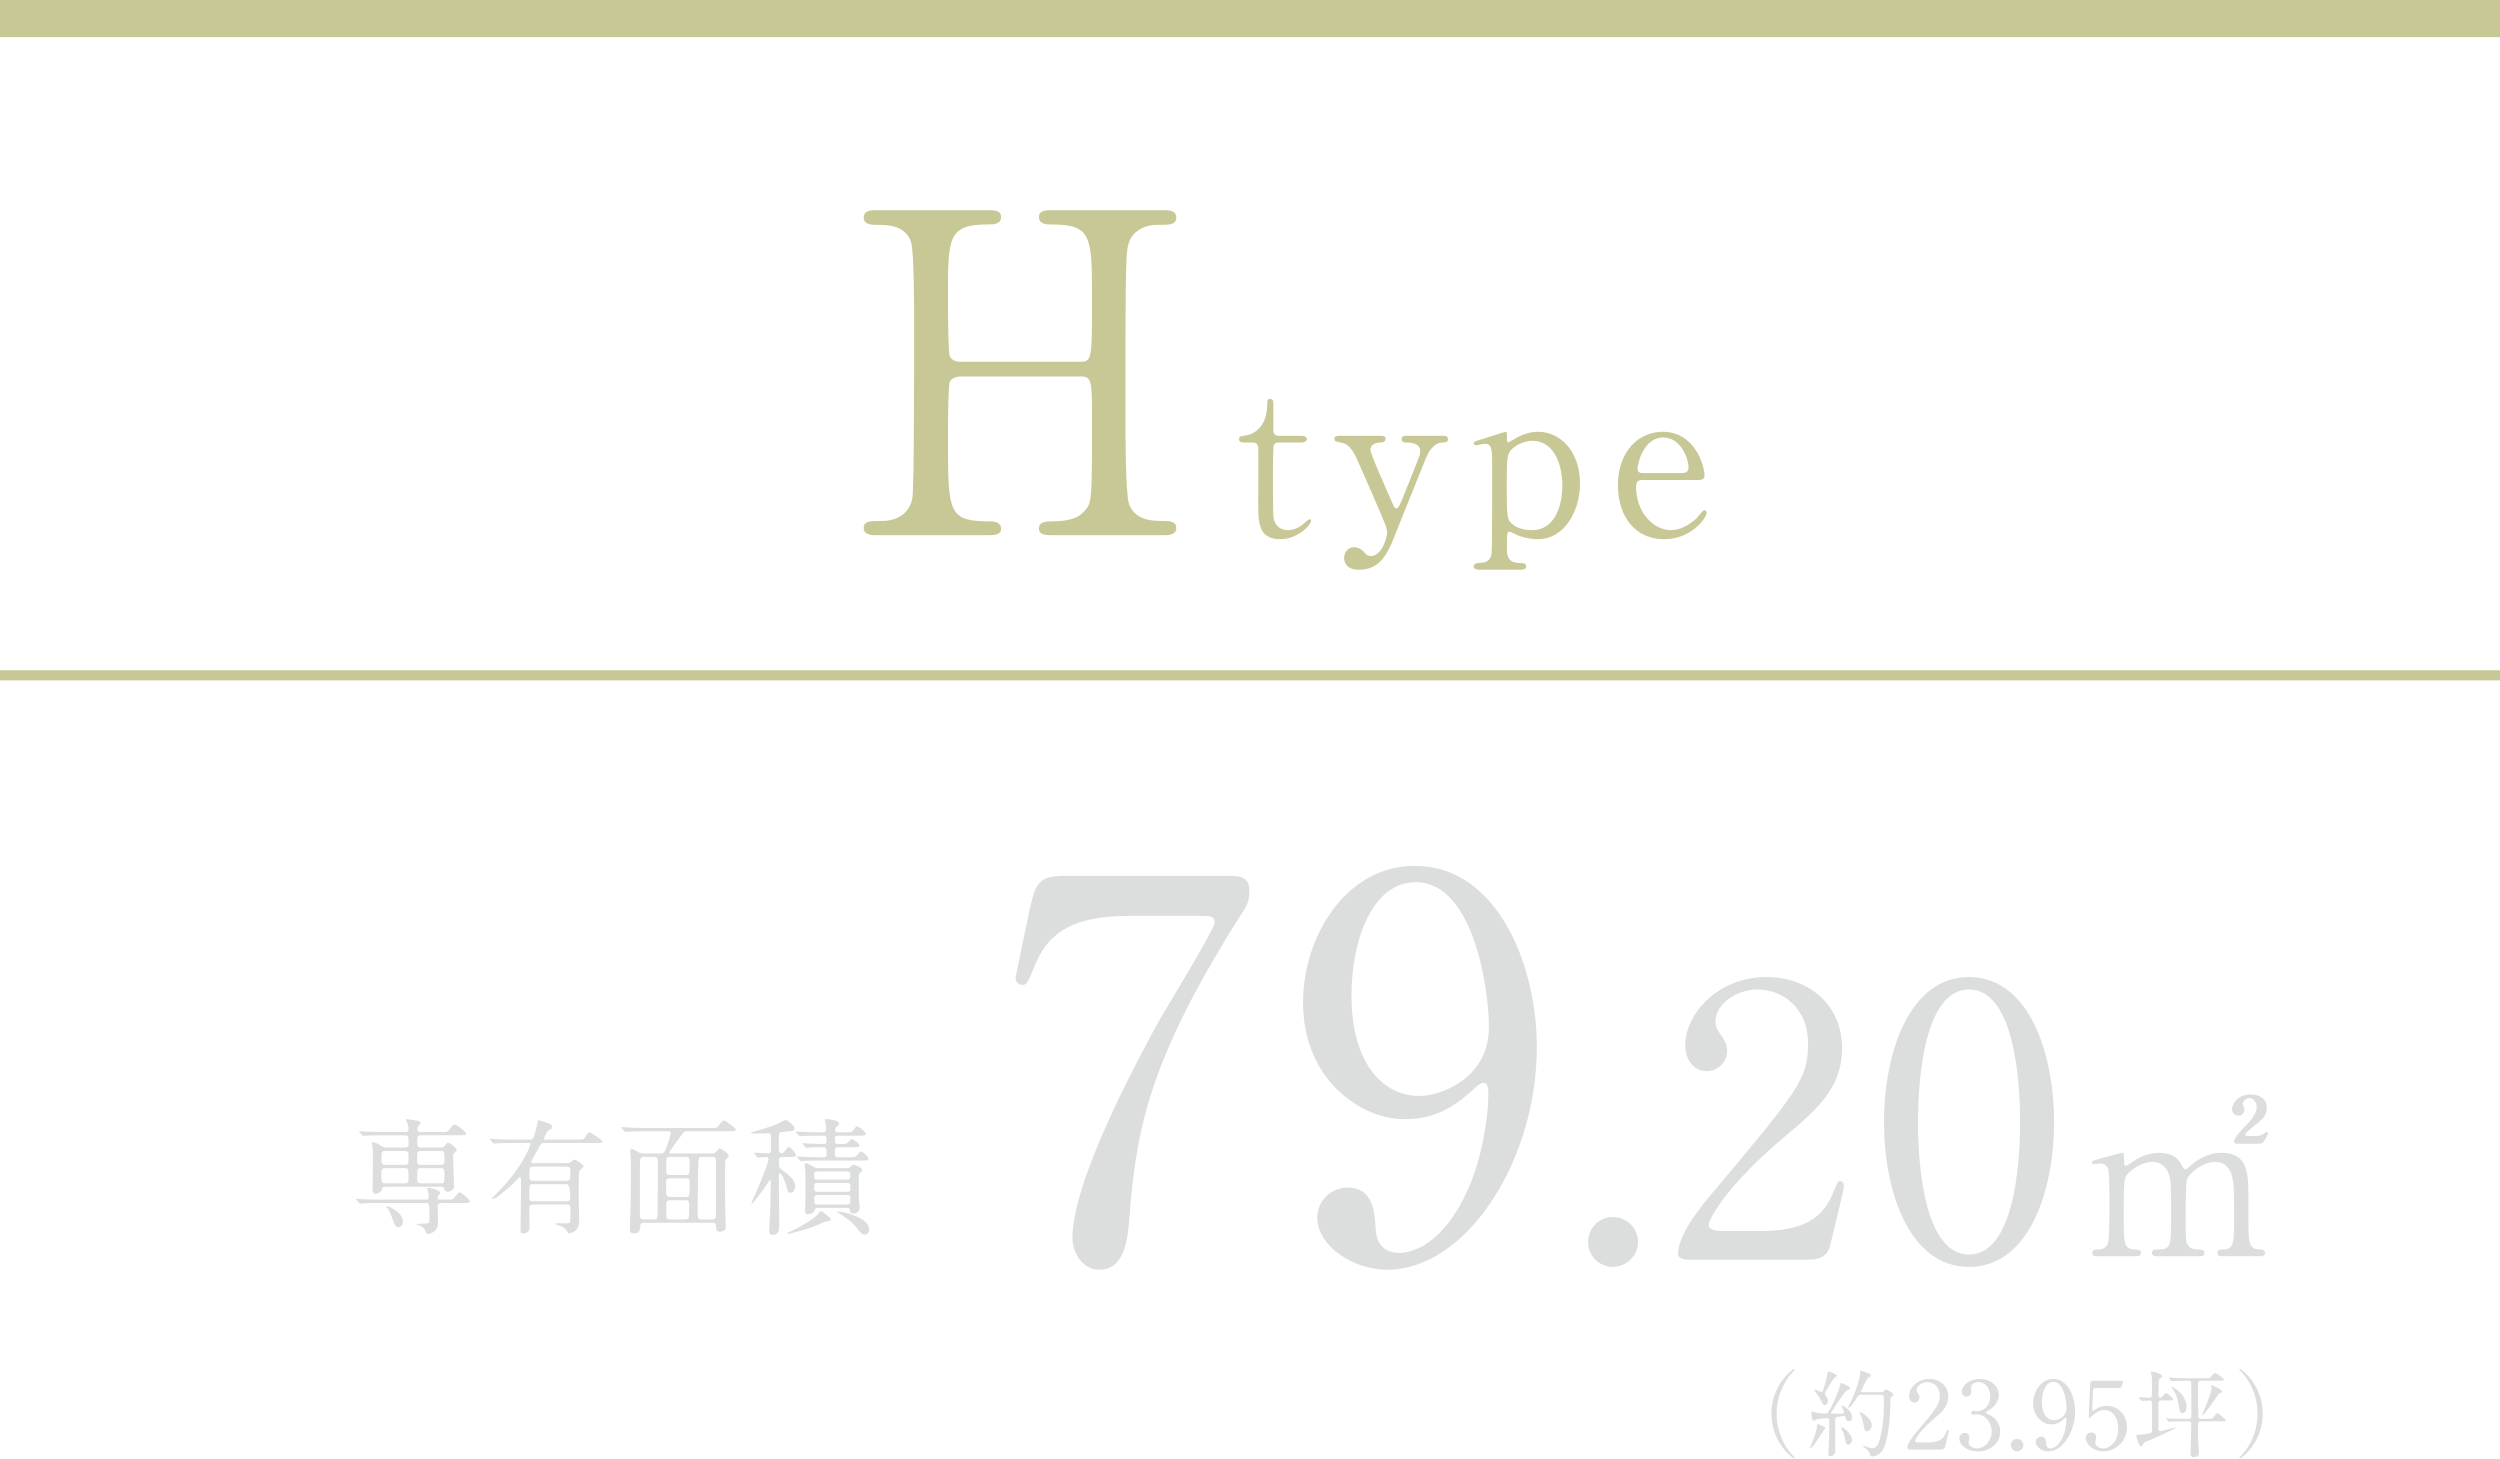 <?xml version="1.0" encoding="UTF-8"?>
<svg id="_レイヤー_2" data-name="レイヤー 2" xmlns="http://www.w3.org/2000/svg" width="105.856mm" height="61.764mm" viewBox="0 0 300.065 175.078">
  <defs>
    <style>
      .cls-1 {
        fill: none;
        stroke: #c8c896;
        stroke-miterlimit: 10;
        stroke-width: 1.216px;
      }

      .cls-2 {
        fill: #c8c896;
      }

      .cls-3 {
        fill: #dcdddd;
      }
    </style>
  </defs>
  <g id="_01-ノンブル_ガイド" data-name="01-ノンブル・ガイド">
    <line class="cls-1" y1="81.056" x2="300.063" y2="81.056"/>
    <g>
      <path class="cls-2" d="M129.625,43.42c1.445,0,1.445-.321,1.445-7.385,0-7.759,0-9.097-4.977-9.097-.428,0-1.393,0-1.393-.91,0-.803.965-.803,1.445-.803h13.646c.375,0,1.391,0,1.391.856,0,.909-.695.909-2.354.909-1.605,0-2.891.91-3.266,1.98-.428,1.124-.48,1.284-.48,20.656,0,2.034,0,9.632.428,10.863.748,2.034,2.943,2.034,3.959,2.034.803,0,1.713,0,1.713.856s-1.016.856-1.391.856h-13.646c-.535,0-1.445,0-1.445-.803,0-.856.965-.856,1.553-.856,1.445,0,2.943-.214,3.746-1.07,1.07-1.07,1.07-1.123,1.07-10.916,0-4.977,0-5.405-1.445-5.405h-14.395c-.322,0-1.018.161-1.23.643-.215.589-.215,5.886-.215,6.903,0,8.775,0,9.846,5.031,9.846.373,0,1.338,0,1.338.91,0,.749-.965.749-1.445.749h-13.646c-.321,0-1.392,0-1.392-.856s.695-.856,2.354-.856c.749,0,3.051-.321,3.479-2.729.214-1.284.214-14.288.214-21.138,0-1.926,0-8.455-.374-9.632-.696-2.034-2.943-2.034-3.96-2.034-.803,0-1.713,0-1.713-.909,0-.856,1.017-.856,1.392-.856h13.646c.535,0,1.445,0,1.445.803,0,.91-.91.91-1.553.91-4.816,0-4.816,1.605-4.816,8.455,0,.963,0,6.85.215,7.332.268.695,1.123.695,1.23.695h14.395Z"/>
      <path class="cls-2" d="M149.399,53.111c-.277,0-.684,0-.684-.404,0-.329.127-.354.861-.455.404-.051,2.527-.557,2.527-3.793,0-.228,0-.581.328-.581.404,0,.404.379.404.531v3.261c0,.228.076.633.633.633h2.68c.254,0,.709.05.709.404,0,.151-.152.404-.684.404h-2.705c-.076,0-.455.025-.582.329-.1.278-.1,3.109-.1,3.615,0,.759,0,4.804.074,5.158.33,1.416,1.492,1.416,1.746,1.416.529,0,1.137-.203,1.693-.633.152-.101.732-.683.91-.683.102,0,.152.102.152.203,0,.455-1.568,2.2-3.691,2.2-2.656,0-2.656-1.998-2.656-4.551,0-.076.051-5.562,0-6.422,0-.126-.025-.632-.631-.632h-.986Z"/>
      <path class="cls-2" d="M165.779,52.303c.48,0,.531.252.531.379,0,.379-.43.43-.684.43-1.01.051-1.137.632-1.137.885,0,.557,2.275,5.512,2.705,6.549.127.329.303.48.43.48.152,0,.305-.304.404-.48.229-.455,1.645-4.045,2.074-5.133.328-.809.354-.91.354-1.264,0-1.037-1.289-1.037-1.77-1.037-.254,0-.455-.151-.455-.404,0-.404.328-.404.607-.404h4.398c.178,0,.557,0,.557.404s-.354.404-.633.404c-1.213,0-1.846,1.467-2.021,1.896-.178.404-3.188,7.964-3.287,8.167-1.189,3.11-1.998,5.208-4.779,5.208-1.617,0-1.744-1.112-1.744-1.416,0-.733.531-1.289,1.162-1.289.684,0,1.037.379,1.34.708.229.252.406.354.709.354,1.289,0,1.947-2.174,1.947-2.807,0-.252-.076-.556-.152-.809-.252-.733-3.262-7.61-3.564-8.243-.279-.607-.859-1.568-1.645-1.719-.809-.177-.961-.177-.961-.48,0-.379.404-.379.607-.379h5.006Z"/>
      <path class="cls-2" d="M177.561,68.383c-.229,0-.684-.051-.684-.404,0-.379.48-.405.91-.43.607-.025,1.088-.278,1.238-1.062.076-.48.076-8.748.076-10.29,0-2.225,0-2.933-.885-2.933-.152,0-.91.177-1.088.177-.125,0-.227-.127-.227-.228,0-.177.102-.228.582-.38.277-.075,3.135-1.011,3.211-1.011.176,0,.176.202.176.708,0,.379,0,.556.203.556.025,0,.809-.455.885-.505.48-.278,1.492-.758,2.654-.758,2.631,0,5.031,2.301,5.031,6.22,0,3.337-1.895,6.675-5.057,6.675-1.111,0-2.072-.329-2.451-.48-.152-.076-.76-.404-.936-.404-.33,0-.33.076-.33,2.073,0,.455,0,1.567,1.266,1.644.707.025,1.035.05,1.035.43s-.48.404-.732.404h-4.879ZM181.504,53.87c-.633.606-.658,1.036-.658,4.703,0,3.717.102,3.792.633,4.298.783.708,1.998.759,2.402.759,2.832,0,3.641-3.11,3.641-5.335,0-2.984-1.264-5.386-3.59-5.386-.809,0-1.795.379-2.428.961Z"/>
      <path class="cls-2" d="M197.178,57.612c-.328,0-.809,0-.809.809,0,3.085,2.098,5.209,4.197,5.209,1.162,0,2.275-.683,3.059-1.416.152-.127.732-.986.961-.986.127,0,.252.126.252.329,0,.556-1.77,3.161-5.107,3.161-3.539,0-5.537-2.807-5.537-6.473,0-4.197,2.605-6.422,5.361-6.422,3.918,0,5.031,4.146,5.031,5.208,0,.455-.252.582-.758.582h-6.65ZM201.83,56.777c.557,0,.834-.126.834-.733,0-.961-.91-3.54-3.033-3.54-2.352,0-3.086,3.16-3.086,3.717s.43.556.658.556h4.627Z"/>
    </g>
    <g>
      <g>
        <g>
          <path class="cls-3" d="M53.589,143.984c.698,0,.774,0,.986-.273.425-.546.47-.606.592-.606.228,0,1.229.864,1.229,1.077s-.076.212-.804.212h-2.609c-.121,0-.455,0-.455.41,0,.243.046,1.578.046,1.744,0,.349,0,.819-.379,1.183-.228.228-.592.379-.805.379-.196,0-.242-.106-.349-.409-.061-.151-.182-.47-.895-.683-.046-.015-.167-.061-.167-.091,0-.046.592-.061.683-.061.819,0,.88,0,.88-.562,0-1.896-.016-1.911-.485-1.911h-5.597c-1.335,0-1.774.03-1.911.03-.061.016-.273.046-.318.046-.062,0-.092-.046-.137-.106l-.304-.349c-.045-.061-.061-.076-.061-.091,0-.03.016-.046.061-.046.106,0,.562.046.668.061.743.03,1.364.046,2.077.046h5.627c.213,0,.304-.122.304-.273,0-.197-.045-.5-.076-.683-.015-.061-.121-.303-.121-.364,0-.061.03-.106.213-.106.166,0,1.364.318,1.364.606,0,.076-.242.334-.272.395s-.061.151-.061.243c0,.182.121.182.258.182h.818ZM52.922,137.735c.258,0,.364-.076.455-.197.258-.364.288-.395.395-.395.197,0,1.046.652,1.046.865,0,.122-.03.152-.318.41-.075.061-.121.167-.121.455,0,.546.121,2.957.121,3.458s-.439.713-.773.713c-.303,0-.349-.121-.409-.364-.046-.197-.182-.242-.44-.242h-6.598c-.363,0-.409.136-.455.363-.091.425-.713.471-.758.471-.349,0-.349-.44-.349-.576,0-.531.045-2.852.045-3.322,0-1.031,0-1.334-.075-1.82-.016-.061-.076-.318-.076-.364,0-.076.03-.106.091-.106.243,0,.622.182.85.334.409.258.516.318.834.318h2.199c.121,0,.455,0,.455-.364,0-1.001,0-1.107-.47-1.107h-2.73c-1.335,0-1.729.03-1.926.045-.046,0-.273.03-.319.03-.061,0-.075-.03-.136-.091l-.289-.349q-.061-.076-.061-.106c0-.03.016-.03.046-.03.106,0,.576.045.667.045.743.03,1.365.061,2.078.061h2.761c.258,0,.364-.091.364-.303,0-.091.03-.409-.122-.743-.075-.167-.182-.364-.182-.41,0-.061.046-.091.121-.091.046,0,1.001.136,1.138.167.243.061.501.106.501.304,0,.076-.152.228-.258.318-.076.076-.122.182-.122.379,0,.304.076.379.35.379h2.487c.713,0,.788,0,1.046-.379.152-.228.38-.516.592-.516.258,0,1.365.865,1.365,1.077s-.273.212-.819.212h-4.58c-.471,0-.471.182-.471.986,0,.228,0,.485.471.485h2.381ZM46.217,140.207c-.242,0-.439.136-.439.364,0,1.35,0,1.456.455,1.456h2.366c.439,0,.439-.228.439-.637,0-1.047,0-1.183-.439-1.183h-2.382ZM46.233,138.144c-.44,0-.44.137-.44,1.032,0,.394,0,.637.44.637h2.366c.439,0,.439-.137.439-1.032,0-.394,0-.637-.439-.637h-2.366ZM48.356,146.623c0,.44-.242.668-.53.668-.35,0-.395-.106-.774-1.138-.151-.44-.303-.789-.606-1.244-.03-.045-.061-.091-.061-.121s.03-.03.061-.03c.197.03,1.911.728,1.911,1.865ZM52.891,139.813c.455,0,.455-.213.455-.652,0-.91,0-1.017-.455-1.017h-2.366c-.455,0-.455.213-.455.652,0,.91,0,1.017.455,1.017h2.366ZM52.891,142.027c.455,0,.455-.045.455-1.152,0-.44,0-.667-.455-.667h-2.366c-.455,0-.455.076-.455,1.168,0,.44,0,.652.455.652h2.366Z"/>
          <path class="cls-3" d="M63.952,144.576c-.395,0-.425.243-.425.577,0,.318.03,1.88.03,2.229,0,.546-.607.667-.743.667-.334,0-.334-.136-.334-.667,0-.729.061-4.247.061-5.051,0-.137,0-.728-.015-.85,0-.091-.016-.197-.137-.197-.076,0-.106.046-.425.395-.637.698-2.473,2.245-2.806,2.245-.03,0-.106,0-.106-.061,0-.061.106-.167.228-.288,1.122-1.123,1.259-1.259,1.926-2.093,2.018-2.502,2.473-4.141,2.473-4.171,0-.121-.106-.121-.228-.121h-1.941c-.425,0-1.047,0-1.593.015-.091.016-.53.061-.622.061-.061,0-.075-.015-.151-.106l-.304-.364c-.045-.045-.061-.061-.061-.076,0-.03.03-.045.061-.045.076,0,.41.045.485.045.713.046,1.548.061,2.261.061h1.956c.121,0,.288,0,.395-.122.242-.242.516-1.577.546-1.759.076-.394.076-.44.167-.44s.728.213.971.288c.379.106.652.258.652.501,0,.212-.183.303-.41.409-.196.091-.591.986-.591,1.031,0,.091.091.091.182.091h3.822c.697,0,.773,0,.94-.273.334-.531.364-.592.546-.592.197,0,1.562.971,1.562,1.107,0,.167-.364.167-.819.167h-6.173c-.364,0-.425.091-.864.94-.106.212-.698,1.152-.698,1.289,0,.197.151.197.288.197h3.943c.183,0,.304,0,.425-.091.38-.289.41-.334.546-.334.152,0,1.077.592,1.077.789,0,.106-.47.455-.516.577-.076.136-.076,2.699-.076,3.063,0,.41.061,2.366.061,2.821,0,.242,0,.758-.303,1.122-.304.364-.819.471-.926.471-.121,0-.136-.031-.272-.334-.03-.061-.258-.334-.501-.47-.105-.061-.834-.197-.834-.333,0-.076.076-.091.121-.091.167,0,1.001.03,1.184.03.395,0,.455-.076.47-.44,0-.136.016-1.107.016-1.304,0-.212,0-.516-.44-.516h-4.079ZM68.016,144.181c.439,0,.439-.288.439-.44q0-1.607-.455-1.607h-4.004c-.47,0-.47.015-.47,1.593,0,.167,0,.455.425.455h4.064ZM68.001,141.724c.455,0,.455-.106.455-1.138,0-.318,0-.562-.439-.562h-4.02c-.455,0-.455.122-.455,1.244,0,.197,0,.455.44.455h4.019Z"/>
          <path class="cls-3" d="M77.347,146.76c-.304,0-.501.061-.501.47,0,.804-.591.819-.713.819-.53,0-.53-.272-.53-.439,0-.471.075-2.503.091-2.912.03-1.184.03-4.004.03-5.278,0-.212-.061-1.183-.061-1.319,0-.152.015-.228.091-.228.106,0,.182.03.895.424.183.106.364.152.592.152h2.078c.334,0,.455-.152.606-.562.425-1.107.576-1.82.576-1.926,0-.167-.105-.182-.303-.182h-2.912c-.44,0-1.017.015-1.593.03-.106,0-.531.045-.622.045-.061,0-.106-.045-.151-.106l-.304-.349c-.03-.045-.061-.061-.061-.076,0-.03.03-.045.061-.045.106,0,.576.045.683.045.956.045,1.547.061,2.062.061h7.933c.683,0,.743,0,.91-.212.395-.531.485-.683.683-.683.258,0,1.44.971,1.44,1.092,0,.197-.303.197-.804.197h-5.005c-.364,0-.439.061-.85.637-.212.303-1.35,1.82-1.35,1.926s.121.106.182.106h4.99c.151,0,.243,0,.379-.137.364-.395.41-.439.531-.439.182,0,1.062.576,1.062.804,0,.121-.03.167-.272.409-.137.137-.152.334-.152.485,0,.182-.03,1.229-.03,1.881,0,1.138.016,2.579.03,3.504.016.379.076,2.002.076,2.336,0,.424-.471.546-.698.546-.454,0-.454-.228-.47-.577,0-.243,0-.5-.425-.5h-8.175ZM78.485,146.365c.379,0,.439-.076.455-.925.015-.485.015-5.369.015-6.052,0-.304-.015-.531-.455-.531h-1.229c-.258,0-.439.061-.455.683-.015.607-.015,1.183-.015,6.295,0,.5.197.53.47.53h1.214ZM82.292,141.026c.485,0,.485-.045.485-1.274,0-.698,0-.895-.47-.895h-1.896c-.455,0-.455.016-.455,1.729,0,.349.183.439.44.439h1.896ZM80.396,141.421c-.425,0-.44.288-.44.485,0,.258,0,1.471.046,1.562.105.197.303.197.439.197h1.851c.439,0,.485-.076.485-1.29,0-.789,0-.956-.455-.956h-1.926ZM80.441,144.06c-.228,0-.47.045-.47.455,0,.197,0,1.425.015,1.532.046.318.318.318.455.318h1.82c.439,0,.439-.272.439-.652,0-.136.03-.804.03-.955,0-.606-.105-.698-.439-.698h-1.851ZM84.309,138.857c-.471,0-.485.016-.516,1.456-.046,1.653-.046,3.807-.046,5.506,0,.501.197.546.439.546h1.335c.409,0,.409-.242.409-.743,0-.864.016-5.172.016-6.143,0-.47-.061-.622-.455-.622h-1.183Z"/>
          <path class="cls-3" d="M93.96,138.857c-.471,0-.471.197-.471.652,0,.516.016.637.334.88.864.637,1.623,1.213,1.623,2.002,0,.516-.318.773-.576.773-.228,0-.334-.182-.425-.576-.122-.606-.622-1.774-.85-1.774-.076,0-.106.061-.106.151v1.699c0,.622.046,3.656.046,4.308,0,.485,0,1.244-.773,1.244-.364,0-.44-.197-.44-.5,0-.273.106-1.835.122-2.184.015-.44.075-3.155.075-3.686,0-.091,0-.197-.091-.197-.061,0-.091.045-.273.334-.394.622-1.759,2.487-1.926,2.487-.046,0-.061-.016-.061-.046.212-.485.516-1.152.667-1.501.956-2.185,1.411-3.595,1.411-3.808s-.152-.242-.319-.242c-.136,0-.834.061-.939.061-.046,0-.092-.03-.137-.091l-.288-.349q-.061-.076-.061-.106c0-.03.03-.03.045-.03.228,0,1.335.075,1.593.075.409,0,.409-.182.409-.788,0-1.608-.015-1.623-.363-1.623-.213,0-1.274.045-1.518.045-.121,0-.561-.015-.561-.091,0-.045.212-.091.303-.121.759-.243,2.003-.592,2.761-.895.167-.076,1.031-.546,1.092-.546.228,0,1.123.713,1.123,1.032,0,.075-.046.197-.183.258-.091.045-1.107.136-1.319.167-.409.061-.409.076-.409,1.578,0,.652,0,.971.333.971.137,0,.288-.106.38-.243.333-.455.363-.5.485-.5.197,0,.879.713.879.971,0,.212-.288.212-.818.212h-.773ZM99.738,146.381c0,.121-.061.136-.592.228-.212.045-1.092.455-1.273.53-1.381.531-3.186.971-3.367.971-.016,0-.046,0-.046-.03,0-.061.016-.061.743-.425,1.653-.818,2.775-1.592,3.079-2.062.046-.091.137-.228.197-.228.197,0,.47.228.652.395.546.47.606.5.606.622ZM100.86,137.31c.41,0,.592,0,.713-.045.122-.045.531-.546.638-.546.242,0,.955.562.955.774s-.303.212-.804.212h-1.76c-.379,0-.394.137-.394.576,0,.562.045.622.409.622h1.319c.425,0,.622,0,.729-.061.136-.061.546-.637.683-.637.227,0,.895.652.895.879,0,.213-.288.213-.819.213h-5.051c-1.334,0-1.774.03-1.911.045-.061,0-.288.03-.333.03-.046,0-.076-.03-.122-.091l-.303-.349q-.061-.076-.061-.106c0-.015.015-.03.045-.03.106,0,.576.046.683.046.743.045,1.365.061,2.078.061h.379c.38,0,.38-.152.38-.698,0-.228,0-.5-.334-.5-.471,0-1.365-.03-1.851.045-.03,0-.182.03-.212.03-.062,0-.092-.03-.137-.091l-.304-.349c-.045-.045-.061-.076-.061-.106,0-.031.016-.031.061-.031.076,0,.471.031.546.046.137,0,1.639.061,1.774.061.38,0,.517-.03.517-.439,0-.455-.062-.562-.395-.562h-.576c-1.32,0-1.76.03-1.911.03-.046.015-.273.046-.319.046-.061,0-.091-.046-.136-.106l-.288-.349c-.031-.03-.076-.076-.076-.091,0-.03.03-.045.061-.045.106,0,.576.045.667.061.743.03,1.365.046,2.078.046h.471c.272,0,.379-.091.379-.334,0-.106-.046-.622-.091-.85-.016-.091-.091-.228-.091-.303,0-.091.105-.106.166-.106.197,0,1.562.137,1.562.531,0,.122-.03.136-.304.394-.091.091-.166.288-.166.395,0,.273.228.273.394.273h.819c.698,0,.773,0,.971-.258.288-.395.318-.44.44-.44.258,0,1.062.667,1.062.88,0,.228-.38.228-.986.228h-2.306c-.424,0-.424.137-.424.576,0,.197,0,.425.394.425h.258ZM101.649,140.207c.182,0,.349-.045.501-.212.151-.167.182-.197.318-.197.242,0,1.046.425,1.046.637,0,.091-.03.106-.258.303-.182.167-.182.258-.182.729,0,1.41-.016,2.32.061,2.973.016.121.061.409.061.546,0,.439-.439.667-.758.667-.364,0-.395-.182-.41-.364-.045-.319-.242-.319-.379-.319h-3.458c-.318,0-.364.076-.425.289-.106.41-.637.485-.789.485-.349,0-.349-.319-.349-.577,0-.091.016-.516.03-.788.016-.485.016-2.366.016-2.973,0-.333,0-.637-.016-.865-.015-.106-.091-.652-.091-.773s.03-.151.137-.151c.212,0,.349.076.834.364.318.197.425.228.729.228h3.382ZM98.131,140.601c-.41,0-.41.091-.41.668,0,.318.243.318.41.318h3.534c.394,0,.394-.091.394-.667,0-.319-.242-.319-.394-.319h-3.534ZM98.1,141.982c-.38,0-.38.197-.38.5,0,.364,0,.562.38.562h3.595c.379,0,.379-.197.379-.501,0-.364,0-.561-.379-.561h-3.595ZM98.145,143.438c-.212,0-.409.015-.409.349,0,.697.03.789.425.789h3.504c.394,0,.394-.122.394-.607,0-.394,0-.53-.394-.53h-3.52ZM104.319,147.549c0,.258-.122.637-.547.637-.197,0-.349-.03-.697-.5-.409-.577-1.229-1.396-2.245-1.987-.045-.03-.394-.228-.394-.258s.045-.03.091-.03c.455,0,1.229.197,1.684.364,1.684.607,2.108,1.198,2.108,1.775Z"/>
        </g>
        <g>
          <path class="cls-3" d="M147.299,105.126c1.391,0,2.654,0,2.654,1.77,0,1.264-.316,1.833-.695,2.401-11.312,17.76-12.893,26.103-13.715,37.037-.189,2.275-.506,6.067-3.604,6.067-2.148,0-3.223-2.212-3.223-3.792,0-6.952,7.9-21.488,10.049-25.47,1.074-1.96,7.016-11.566,7.016-12.388s-.506-.822-1.643-.822h-8.723c-7.268,0-9.859,2.528-11.25,6.067-.82,2.022-.947,2.212-1.453,2.212-.443,0-.822-.316-.822-.822,0-.189,1.455-7.015,1.645-7.963.758-3.477,1.074-4.298,4.359-4.298h19.404Z"/>
          <path class="cls-3" d="M156.399,120.294c0-7.837,5.119-16.369,13.398-16.369,9.922,0,14.662,11.882,14.662,21.741,0,13.778-8.531,26.735-17.949,26.735-4.107,0-8.404-2.844-8.404-6.257,0-1.959,1.578-3.603,3.664-3.603,2.971,0,3.225,2.781,3.35,4.993.064.695.189,2.844,2.908,2.844,1.137,0,5.057-.695,8.152-7.584,1.518-3.35,2.465-8.153,2.465-11.629,0-.379-.062-1.201-.568-1.201-.379,0-.947.506-1.137.695-3.225,3.034-5.689,3.666-8.471,3.666-4.992,0-12.07-4.614-12.07-14.031ZM178.709,123.264c0-4.551-1.834-17.38-8.785-17.38-5.246,0-7.711,7.015-7.711,13.588,0,8.279,3.855,12.071,8.152,12.071,2.465,0,8.344-2.022,8.344-8.279Z"/>
          <path class="cls-3" d="M190.613,149.068c0-1.633,1.27-2.994,2.949-2.994s3.039,1.316,3.039,2.994c0,1.724-1.451,2.994-3.039,2.994s-2.949-1.315-2.949-2.994Z"/>
          <path class="cls-3" d="M202.725,151.2c-.271,0-1.314-.046-1.314-.681,0-2.404,2.902-5.897,3.945-7.122,10.707-12.748,11.658-13.927,11.658-18.236,0-4.038-2.947-6.396-6.033-6.396-2.721,0-5.08,1.859-5.08,3.811,0,.136,0,.726.453,1.361.59.862.953,1.361.953,2.177,0,1.315-1.088,2.45-2.449,2.45-1.543,0-2.586-1.361-2.586-3.085,0-3.856,3.992-8.211,9.754-8.211,4.898,0,9.072,3.175,9.072,8.528,0,4.673-2.857,7.258-6.715,10.479-6.85,5.716-9.299,9.935-9.299,10.796,0,.68,1.451.68,1.633.68h4.672c4.582,0,7.213-1.27,8.484-4.264.725-1.679.725-1.724.998-1.724.453,0,.453.544.453.635,0,.363-1.451,6.215-1.678,7.167-.408,1.633-1.996,1.633-2.723,1.633h-14.199Z"/>
          <path class="cls-3" d="M236.338,152.061c-7.168,0-10.207-9.027-10.207-17.374,0-8.438,3.084-17.42,10.207-17.42,7.35.045,10.207,9.436,10.207,17.42,0,8.029-2.904,17.374-10.207,17.374ZM236.338,118.764c-6.033,0-6.125,13.609-6.125,15.923,0,1.86,0,15.923,6.125,15.877,6.033,0,6.123-13.519,6.123-15.877,0-1.905,0-15.923-6.123-15.923Z"/>
          <path class="cls-3" d="M266.633,150.779c-.455,0-.48-.304-.48-.405,0-.379.303-.405.682-.405,1.316-.05,1.316-.733,1.316-4.146,0-3.489-.051-3.817-.254-4.677-.227-.911-.885-1.694-1.998-1.694-1.439,0-3.109,1.264-3.412,2.124-.152.405-.152,4.02-.152,4.728,0,2.453,0,2.73.254,3.11.252.379.58.53,1.035.556.734.025.961.025.961.405,0,.405-.354.405-.58.405h-5.107c-.203,0-.607,0-.607-.405,0-.152.076-.303.201-.354.152-.076.91-.051,1.062-.076,1.037-.202,1.037-.733,1.037-4.247,0-3.388,0-3.97-.328-4.905-.203-.607-.861-1.34-1.896-1.34-1.088,0-2.25.708-2.807,1.264-.607.607-.658.658-.658,4.981,0,3.514,0,4.222,1.314,4.272.381,0,.76.025.76.405s-.354.405-.557.405h-4.779c-.15,0-.506,0-.506-.405s.33-.405.734-.405c.656,0,1.037-.43,1.137-.733.203-.531.178-4.197.178-5.057,0-.708,0-3.464-.152-3.894-.076-.253-.379-.632-.936-.632-.1,0-.631.076-.758.076-.076,0-.254,0-.254-.177,0-.228.051-.228,1.24-.556.885-.253,2.275-.632,2.377-.632.227,0,.227.126.227.733,0,.658.051.835.254.835.125,0,.631-.38.783-.48.633-.455,1.744-1.087,3.16-1.087,2.049,0,2.58,1.138,2.832,1.643.051.102.152.354.328.354.127,0,.178-.051.582-.405.783-.683,2.023-1.593,3.818-1.593,1.719,0,2.553.809,2.883,1.947.303,1.062.303,1.542.303,5.79,0,3.034,0,3.868,1.416,3.868.176,0,.582,0,.582.43,0,.126-.102.379-.48.379h-4.754ZM268.504,137.277c-.328,0-.379-.177-.379-.278,0-.075.201-.657,1.111-1.567.709-.708,1.619-1.618,1.619-2.554,0-.556-.355-1.087-.859-1.087-.43,0-.811.404-.811.708,0,.101.203.531.203.632,0,.582-.404.784-.734.784-.479,0-.758-.455-.758-.759,0-.531.582-1.795,2.225-1.795.76,0,1.947.278,1.947,1.618,0,.936-.582,1.416-1.188,1.896-.355.278-1.391,1.087-1.391,1.315,0,.126.125.151.252.151h1.139c.404,0,.656-.151.783-.253q.303-.228.404-.228c.076,0,.152.051.152.177,0,.101-.025.126-.203.455-.404.758-.48.784-1.188.784h-2.326Z"/>
        </g>
      </g>
      <g>
        <path class="cls-3" d="M214.871,174.341c.09.103.555.601.555.669,0,.022-.021.068-.078.068-.115,0-2.732-1.882-2.732-5.396s2.617-5.396,2.732-5.396c.057,0,.078.045.078.067,0,.068-.465.567-.555.669-.453.567-1.633,2.188-1.633,4.66s1.18,4.093,1.633,4.659Z"/>
        <path class="cls-3" d="M219.09,171.427c0,.068-.193.25-.227.294-.193.272-.965,1.497-1.158,1.724-.078.102-.316.363-.406.363-.035,0-.047-.011-.047-.045,0-.011.34-.828.396-.986.205-.578.408-1.156.42-1.474.012-.329.012-.363.102-.363.068,0,.363.114.443.147.158.068.477.216.477.34ZM221.492,170.112c-.021-.103-.045-.17-.158-.17-.102,0-.635.113-.76.125-.307.045-.307.136-.307.567,0,.499.012,2.97.012,3.526,0,.544-.477.624-.578.624-.25,0-.25-.193-.25-.272,0-.147.057-.839.057-.997.023-.828.057-2.223.057-3.039,0-.147-.021-.271-.227-.271-.203,0-1.064.079-1.326.17-.045.022-.271.17-.328.17-.205,0-.271-.907-.271-.964s0-.17.102-.17c.012,0,.283.079.307.091.236.079.635.159,1.133.159.363,0,.408-.034.51-.204.578-.953,1.236-2.483,1.373-3.174.057-.272.057-.295.146-.295.057,0,1.1.419,1.1.657,0,.103-.08.137-.17.147-.102.023-.203.034-.408.238-.307.306-1.758,2.528-1.758,2.585,0,.034.023.045.035.057.045.012.713.012.793.012.17,0,.533-.023.658-.034.057,0,.102-.022.102-.103,0-.136-.318-.782-.318-.805,0-.045.035-.045.047-.045.182,0,1.246.612,1.246,1.428,0,.25-.146.454-.352.454-.248,0-.396-.091-.465-.465ZM219.022,168.627c-.158,0-.25-.068-.375-.363-.045-.125-.295-.658-.76-1.213-.113-.136-.125-.147-.125-.181,0-.034.023-.068.092-.068.137,0,.736.283.816.283.146,0,.543-1.406.691-2.312.033-.182.057-.182.102-.182.08,0,1.021.386,1.021.521,0,.068-.283.25-.33.295-.135.147-1.133,1.7-1.133,1.859,0,.102.045.159.102.215.137.147.283.454.283.658,0,.227-.125.487-.385.487ZM222.297,172.822c0,.329-.248.578-.465.578-.227,0-.248-.09-.418-.884-.104-.453-.137-.521-.363-.975-.023-.057-.068-.159-.068-.204,0-.046.033-.057.057-.057.102,0,.453.261.646.454.328.329.611.771.611,1.088ZM223.42,167.402c-.25,0-.328.034-.42.17-.26.408-.895,1.395-1.1,1.395-.057,0-.078-.034-.078-.079,0-.022.418-.828.486-.986.477-1.021.975-2.562.975-3.174,0-.023-.01-.136-.01-.159,0-.034.01-.068.045-.068.033,0,1.236.363,1.236.59,0,.113-.137.182-.307.261-.182.079-.896,1.667-.896,1.678,0,.068.092.068.193.068h2.074c.307,0,.318,0,.443-.103.203-.192.227-.215.305-.215.137,0,.896.419.896.646,0,.08-.035.09-.283.294-.092.068-.092.556-.092.851-.021,2.086-.328,4.558-.963,5.544-.295.465-.918.714-1.225.714-.146,0-.182-.09-.283-.362-.102-.284-.363-.533-.623-.714-.16-.102-.182-.114-.182-.17,0-.045.033-.045.045-.045.023,0,.307.102.363.113.305.091.533.17.713.17.488,0,.738-.476.873-1.021.363-1.372.512-2.777.512-4.194,0-.182,0-.998-.035-1.055-.068-.147-.215-.147-.34-.147h-2.324ZM224.656,171.064c0,.431-.273.726-.545.726-.283,0-.316-.136-.453-.873-.102-.544-.283-1.009-.34-1.122-.08-.17-.092-.204-.092-.238s0-.068.035-.068c.182,0,.713.431.895.612.318.307.5.624.5.964Z"/>
        <path class="cls-3" d="M229.25,173.989c-.068,0-.33-.011-.33-.17,0-.601.727-1.474.986-1.78,2.676-3.186,2.914-3.481,2.914-4.558,0-1.009-.736-1.599-1.508-1.599-.68,0-1.27.465-1.27.953,0,.034,0,.181.113.34.148.215.238.34.238.544,0,.329-.271.612-.611.612-.387,0-.646-.34-.646-.771,0-.964.996-2.052,2.438-2.052,1.225,0,2.268.793,2.268,2.131,0,1.168-.715,1.814-1.678,2.619-1.713,1.428-2.324,2.482-2.324,2.698,0,.17.361.17.408.17h1.166c1.146,0,1.803-.317,2.121-1.065.182-.42.182-.431.25-.431.113,0,.113.136.113.159,0,.091-.363,1.553-.42,1.791-.102.408-.5.408-.68.408h-3.549Z"/>
        <path class="cls-3" d="M239.908,167.425c0,.668-.387,1.27-1.01,1.723-.092.057-.59.329-.59.396,0,.103.533.284.623.341.533.328,1.146.93,1.146,1.927,0,1.451-1.248,2.393-2.676,2.393-1.135,0-2.223-.635-2.223-1.542,0-.465.318-.68.646-.68.385,0,.555.306.555.533,0,.091-.102.51-.102.601,0,.42.488.726,1.02.726.908,0,1.758-.918,1.758-2.018,0-1.077-.781-2.075-1.779-2.075-.057,0-.375.046-.443.046-.17,0-.248-.103-.248-.227,0-.136.113-.238.26-.238.068,0,.408.057.488.057.771,0,1.553-.703,1.553-1.792,0-.873-.533-1.712-1.428-1.712-.602,0-.908.397-.908.726,0,.057.057.352.057.419,0,.34-.26.601-.578.601-.361,0-.566-.306-.566-.601,0-.544.67-1.519,2.211-1.519,1.123,0,2.234.759,2.234,1.916Z"/>
        <path class="cls-3" d="M241.358,173.456c0-.408.318-.748.738-.748s.76.329.76.748c0,.431-.363.749-.76.749s-.738-.329-.738-.749Z"/>
        <path class="cls-3" d="M244.035,168.445c0-1.405.918-2.936,2.402-2.936,1.781,0,2.631,2.131,2.631,3.9,0,2.472-1.531,4.796-3.219,4.796-.738,0-1.508-.51-1.508-1.123,0-.352.283-.646.656-.646.533,0,.578.499.602.896.012.125.033.51.521.51.203,0,.906-.124,1.463-1.36.271-.601.441-1.462.441-2.086,0-.068-.012-.215-.102-.215-.068,0-.17.09-.205.125-.578.544-1.02.658-1.52.658-.895,0-2.164-.828-2.164-2.517ZM248.037,168.978c0-.816-.33-3.118-1.576-3.118-.941,0-1.383,1.259-1.383,2.438,0,1.485.691,2.166,1.463,2.166.441,0,1.496-.363,1.496-1.485Z"/>
        <path class="cls-3" d="M251.61,166.586c-.387,0-.387.103-.396.454-.012.17-.092,2.086-.092,2.097,0,.09.023.17.102.17.068,0,.104-.023.443-.238.328-.216.725-.329,1.189-.329,1.486,0,2.438,1.213,2.438,2.574,0,1.678-1.395,2.891-2.834,2.891-1.201,0-2.119-.885-2.119-1.61,0-.374.26-.657.668-.657.328,0,.578.204.578.556,0,.091-.09.533-.09.635,0,.487.543.714.939.714.828,0,1.803-.805,1.803-2.392,0-1.508-.873-2.223-1.598-2.223-.703,0-1.371.567-1.475.658-.057.045-.271.317-.352.317-.09,0-.102-.08-.102-.182,0-.454.137-3.265.158-3.877,0-.147.023-.419.363-.419h3.242c.227,0,.33,0,.33.113,0,.068-.092.408-.16.578-.066.17-.18.17-.328.17h-2.709Z"/>
        <path class="cls-3" d="M259.41,168.094c-.33,0-.33.103-.33.681v2.8c.023.068.057.193.238.193.227,0,1.77-.454,1.803-.454.012,0,.023.011.023.023,0,.147-2.018,1.043-2.834,1.394-.965.408-.998.419-1.078.589-.113.227-.135.261-.248.261-.16,0-.217-.136-.352-.499-.148-.397-.217-.601-.217-.749,0-.125.012-.125.387-.125.113,0,1.133-.136,1.291-.193.057-.022.205-.068.205-.261v-2.846c0-.736,0-.816-.307-.816-.135,0-.805.057-.918.057-.033,0-.057-.023-.102-.08l-.217-.261q-.045-.057-.045-.068c0-.023.023-.034.035-.034.113,0,1.055.067,1.246.067.068,0,.227-.022.283-.17.023-.068.023-1.1.023-1.292,0-.103,0-.919-.023-1.077-.01-.08-.102-.454-.102-.544,0-.057.068-.068.113-.068.262,0,1.236.295,1.236.556,0,.057-.035.113-.092.147-.203.125-.227.136-.26.215-.092.182-.092.737-.092,1.894,0,.113,0,.329.217.329.102,0,.182-.057.328-.227.182-.227.25-.317.363-.317.17,0,.838.578.838.737,0,.136-.057.136-.531.136h-.885ZM262.018,170.599c-.998,0-1.326.022-1.43.034-.045,0-.203.022-.248.022-.035,0-.057-.022-.092-.068l-.227-.261c-.045-.045-.045-.057-.045-.08,0-.011.012-.022.045-.022.068,0,.42.034.5.045.555.023,1.02.034,1.553.034h.611c.33,0,.33-.215.33-.408,0-3.537.01-3.922-.023-4.013-.057-.159-.215-.159-.307-.159h-.34c-.998,0-1.314.022-1.428.034-.045,0-.205.022-.238.022-.045,0-.068-.022-.102-.068l-.217-.261c-.045-.057-.057-.057-.057-.08s.023-.022.047-.022c.078,0,.418.034.498.034.555.022,1.02.045,1.553.045h2.279c.521,0,.578,0,.725-.192.295-.386.33-.431.443-.431.203,0,1.076.635,1.076.759,0,.159-.227.159-.611.159h-2.131c-.363,0-.363.102-.363,1.055,0,.317.021,1.712.021,1.995,0,.102,0,1.326.012,1.383.057.147.238.147.318.147h.816c.453,0,.521-.022.59-.091.09-.09.43-.601.543-.601s.998.669.998.828-.158.159-.498.159h-2.449c-.34,0-.34.17-.34.59,0,.396,0,1.383.01,1.734,0,.215.092,1.145.092,1.326,0,.193,0,.646-.623.646-.363,0-.387-.238-.387-.556s.057-1.723.057-2.007c0-.204.023-1.111.023-1.292,0-.272,0-.442-.328-.442h-.658ZM262.438,168.865c0,.453-.217.76-.477.76-.283,0-.352-.352-.363-.42-.137-.85-.25-1.564-.658-2.233-.033-.057-.328-.521-.328-.544,0-.091.521.261.658.374.283.215,1.168.964,1.168,2.063ZM266.699,167.017c0,.113-.068.147-.316.238-.17.068-1.746,2.585-2.041,2.585-.023,0-.035-.011-.035-.034,0,0,.295-.68.342-.805.793-1.984.793-2.131.793-2.347,0-.057-.068-.272-.068-.317,0-.045.012-.079.08-.079.057,0,.531.227.656.294.318.159.59.294.59.465Z"/>
        <path class="cls-3" d="M269.33,165.021c-.09-.102-.555-.601-.555-.669,0-.022.023-.067.08-.067.113,0,2.732,1.882,2.732,5.396s-2.619,5.396-2.732,5.396c-.057,0-.08-.046-.08-.068,0-.068.465-.566.555-.669.455-.566,1.633-2.188,1.633-4.659s-1.178-4.093-1.633-4.66Z"/>
      </g>
    </g>
    <rect class="cls-2" x=".001" width="300.063" height="4.46"/>
  </g>
</svg>